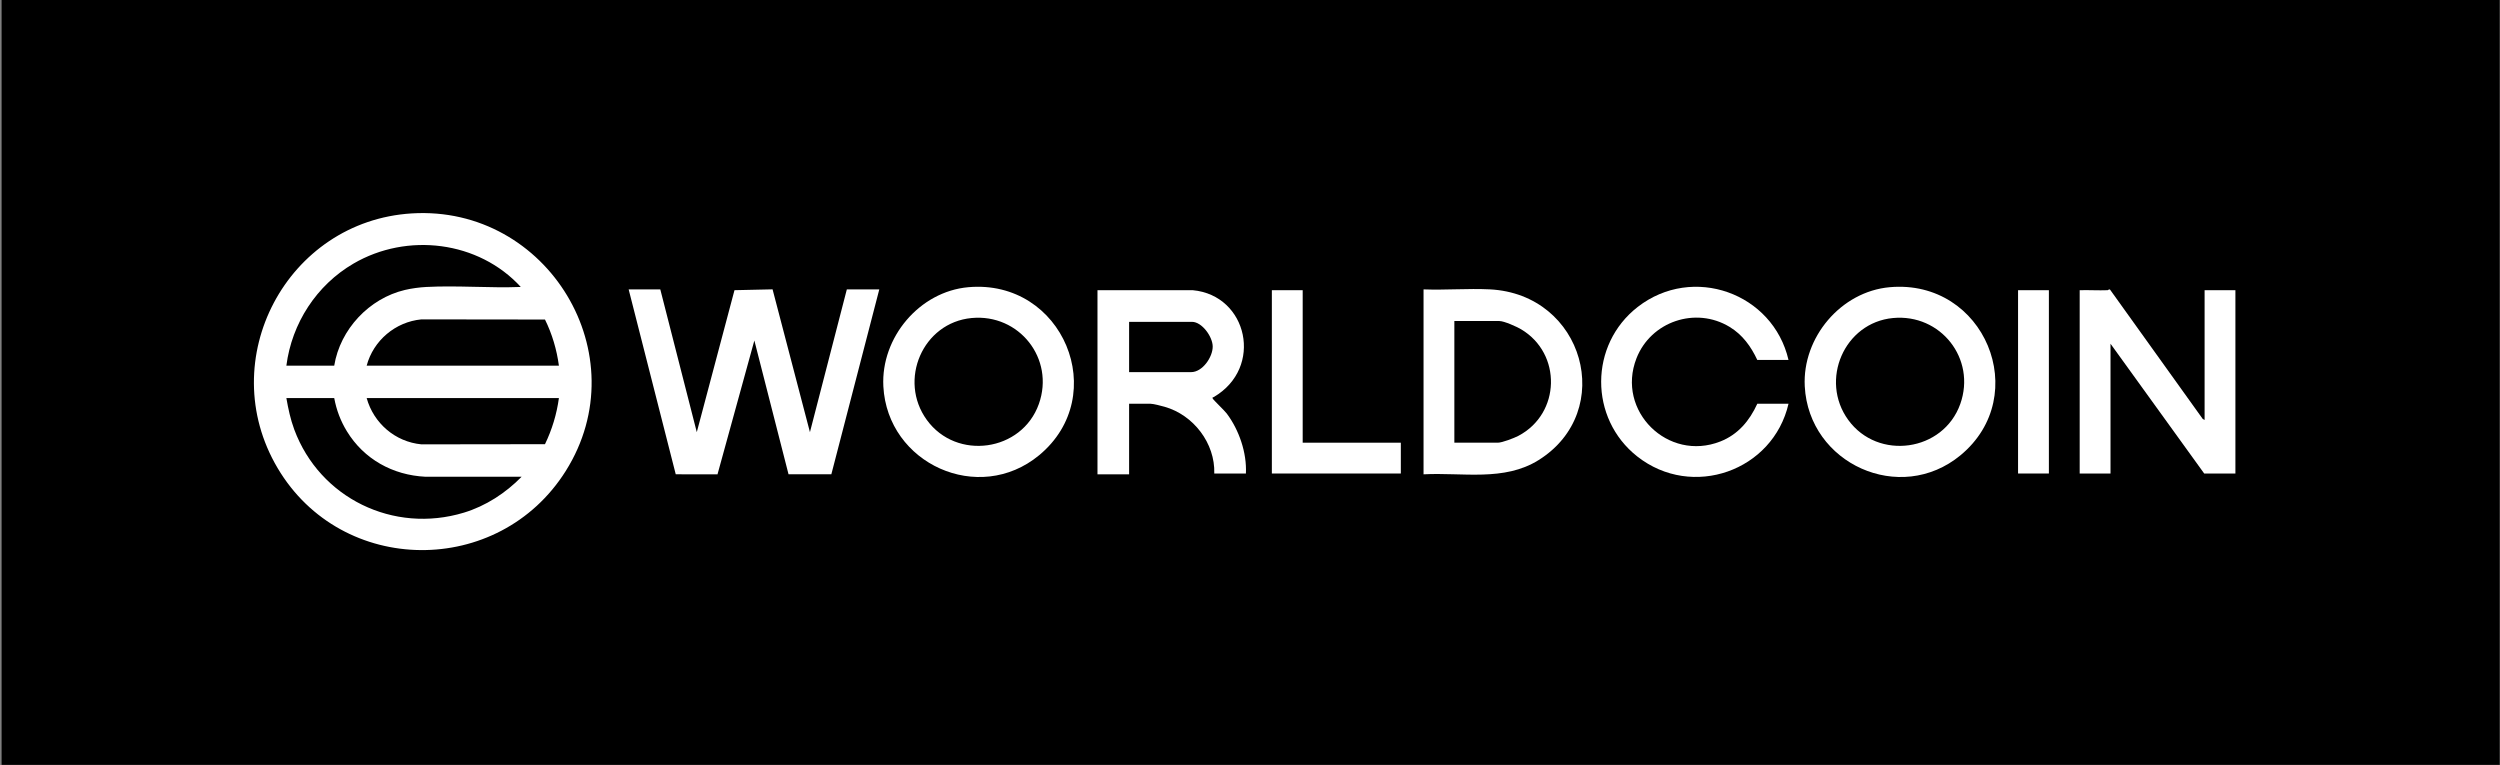 <svg width="1408" height="431" viewBox="0 0 1408 431" fill="none" xmlns="http://www.w3.org/2000/svg">
<rect x="0" y="0" width="1408" height="431" fill="#808080" stroke="none"/>
<rect x="0.904" width="1406.91" height="430.766" fill="black"/>
<g clip-path="url(#clip0_5347_8478)">
<path d="M231.996 120.183C161.552 124.444 120.18 202.538 156.352 263.626C192.497 324.658 280.917 325.198 318.624 265.272C359.759 199.887 308.48 115.556 231.996 120.183ZM199.068 148.464C229.336 130.789 269.511 135.672 293.309 161.612C275.771 162.307 257.548 160.689 240.093 161.621C236.254 161.822 231.804 162.417 228.066 163.294C207.914 168.049 191.556 185.476 188.238 205.93H161.287C164.358 182.029 178.304 160.579 199.068 148.464ZM261.222 288.734C221.595 300.73 180.095 280.559 165.729 241.91C163.599 236.159 162.338 230.234 161.287 224.199H188.238C189.481 230.91 191.811 237.082 195.357 242.888C204.962 258.606 221.193 267.603 239.636 268.508H293.766C284.773 277.688 273.605 284.976 261.222 288.734ZM306.935 250.167L237.333 250.258C222.573 248.841 210.464 238.371 206.507 224.199H314.777C313.543 233.233 310.902 241.983 306.935 250.167ZM206.507 205.93C210.29 191.767 222.692 181.28 237.333 179.872L306.935 179.963C310.966 188.119 313.543 196.888 314.777 205.93H206.507Z" fill="white"/>
<path d="M371.877 162.983L392.431 243.382L413.661 163.432L435.11 162.956L456.157 243.391L476.939 162.983H495.217L468.22 267.091H444.094L424.856 191.767L404.092 267.164L380.577 267.119L354.056 162.983H371.877Z" fill="white"/>
<path d="M690.92 232.922C689.54 231.084 683.307 225.232 682.969 224.419C682.649 223.66 683.27 223.806 683.544 223.641C711.894 207.137 702.718 166.303 671.773 163.441H618.1V267.137H635.912V227.399H648.021C649.611 227.399 654.126 228.597 655.908 229.1C672.157 233.708 684.413 249.627 683.883 266.68H701.695C702.261 255.013 697.874 242.212 690.92 232.922ZM670.86 209.579H635.912V181.261H671.317C677.01 181.261 682.996 189.737 682.996 195.187C682.996 201.158 677.229 209.579 670.86 209.579Z" fill="white"/>
<path d="M1187.05 163.441C1187.24 163.441 1187.65 162.874 1188.32 163.029L1240.58 235.948L1241.63 236.524V163.441H1258.98V266.68H1241.4L1188.64 193.587V266.68H1171.28V163.441C1176.52 163.294 1181.8 163.642 1187.04 163.441H1187.05Z" fill="white"/>
<path d="M1064.31 161.749C1036.79 164.19 1015.01 190.103 1016.44 217.57C1018.72 261.239 1070.15 284.491 1104.15 256.412C1144.87 222.773 1117.77 157.022 1064.31 161.749ZM1104.03 227.509C1094.47 254.427 1057.65 259.575 1040.92 236.488C1024.71 214.132 1038.66 181.709 1066.14 179.113C1092.94 176.58 1113.08 202.026 1104.03 227.509Z" fill="white"/>
<path d="M545.372 161.749C517.854 164.19 496.076 190.103 497.502 217.57C499.777 261.239 551.212 284.491 585.209 256.412C625.978 222.736 598.68 157.031 545.372 161.749ZM585.09 227.509C575.54 254.427 538.71 259.575 521.976 236.488C505.764 214.123 519.646 181.718 547.2 179.113C574.004 176.58 594.138 202.026 585.09 227.509Z" fill="white"/>
<path d="M838.981 162.965C826.753 162.371 814.022 163.45 801.739 162.983V267.137C823.609 265.976 847.069 271.325 866.562 259.109C910.448 231.605 892.151 165.571 838.981 162.965ZM855.193 245.449C852.771 246.719 846.063 249.325 843.532 249.325H819.094V180.804H844.446C847.142 180.804 854.197 183.977 856.692 185.458C879.75 199.155 878.955 232.931 855.193 245.449Z" fill="white"/>
<path d="M1007.29 202.73H989.71C986.146 195.114 981.385 188.512 974.092 184.096C954.945 172.493 929.731 181.088 921.652 201.825C910.119 231.441 939.427 260.27 968.919 248.63C978.89 244.699 985.351 236.945 989.71 227.399H1007.29C998.566 265.244 953.035 281.41 922.109 257.079C894.893 235.665 895.012 194.09 922.374 172.858C953.373 148.802 998.548 164.986 1007.29 202.73Z" fill="white"/>
<path d="M733.672 163.441V249.325H788.945V266.68H716.308V163.441H733.672Z" fill="white"/>
<path d="M1153.93 163.441H1136.57V266.68H1153.93V163.441Z" fill="white"/>
</g>
<defs>
<clipPath id="clip0_5347_8478">
<rect width="1116" height="189.809" fill="white" transform="translate(143 120)"/>
</clipPath>
</defs>
</svg>
